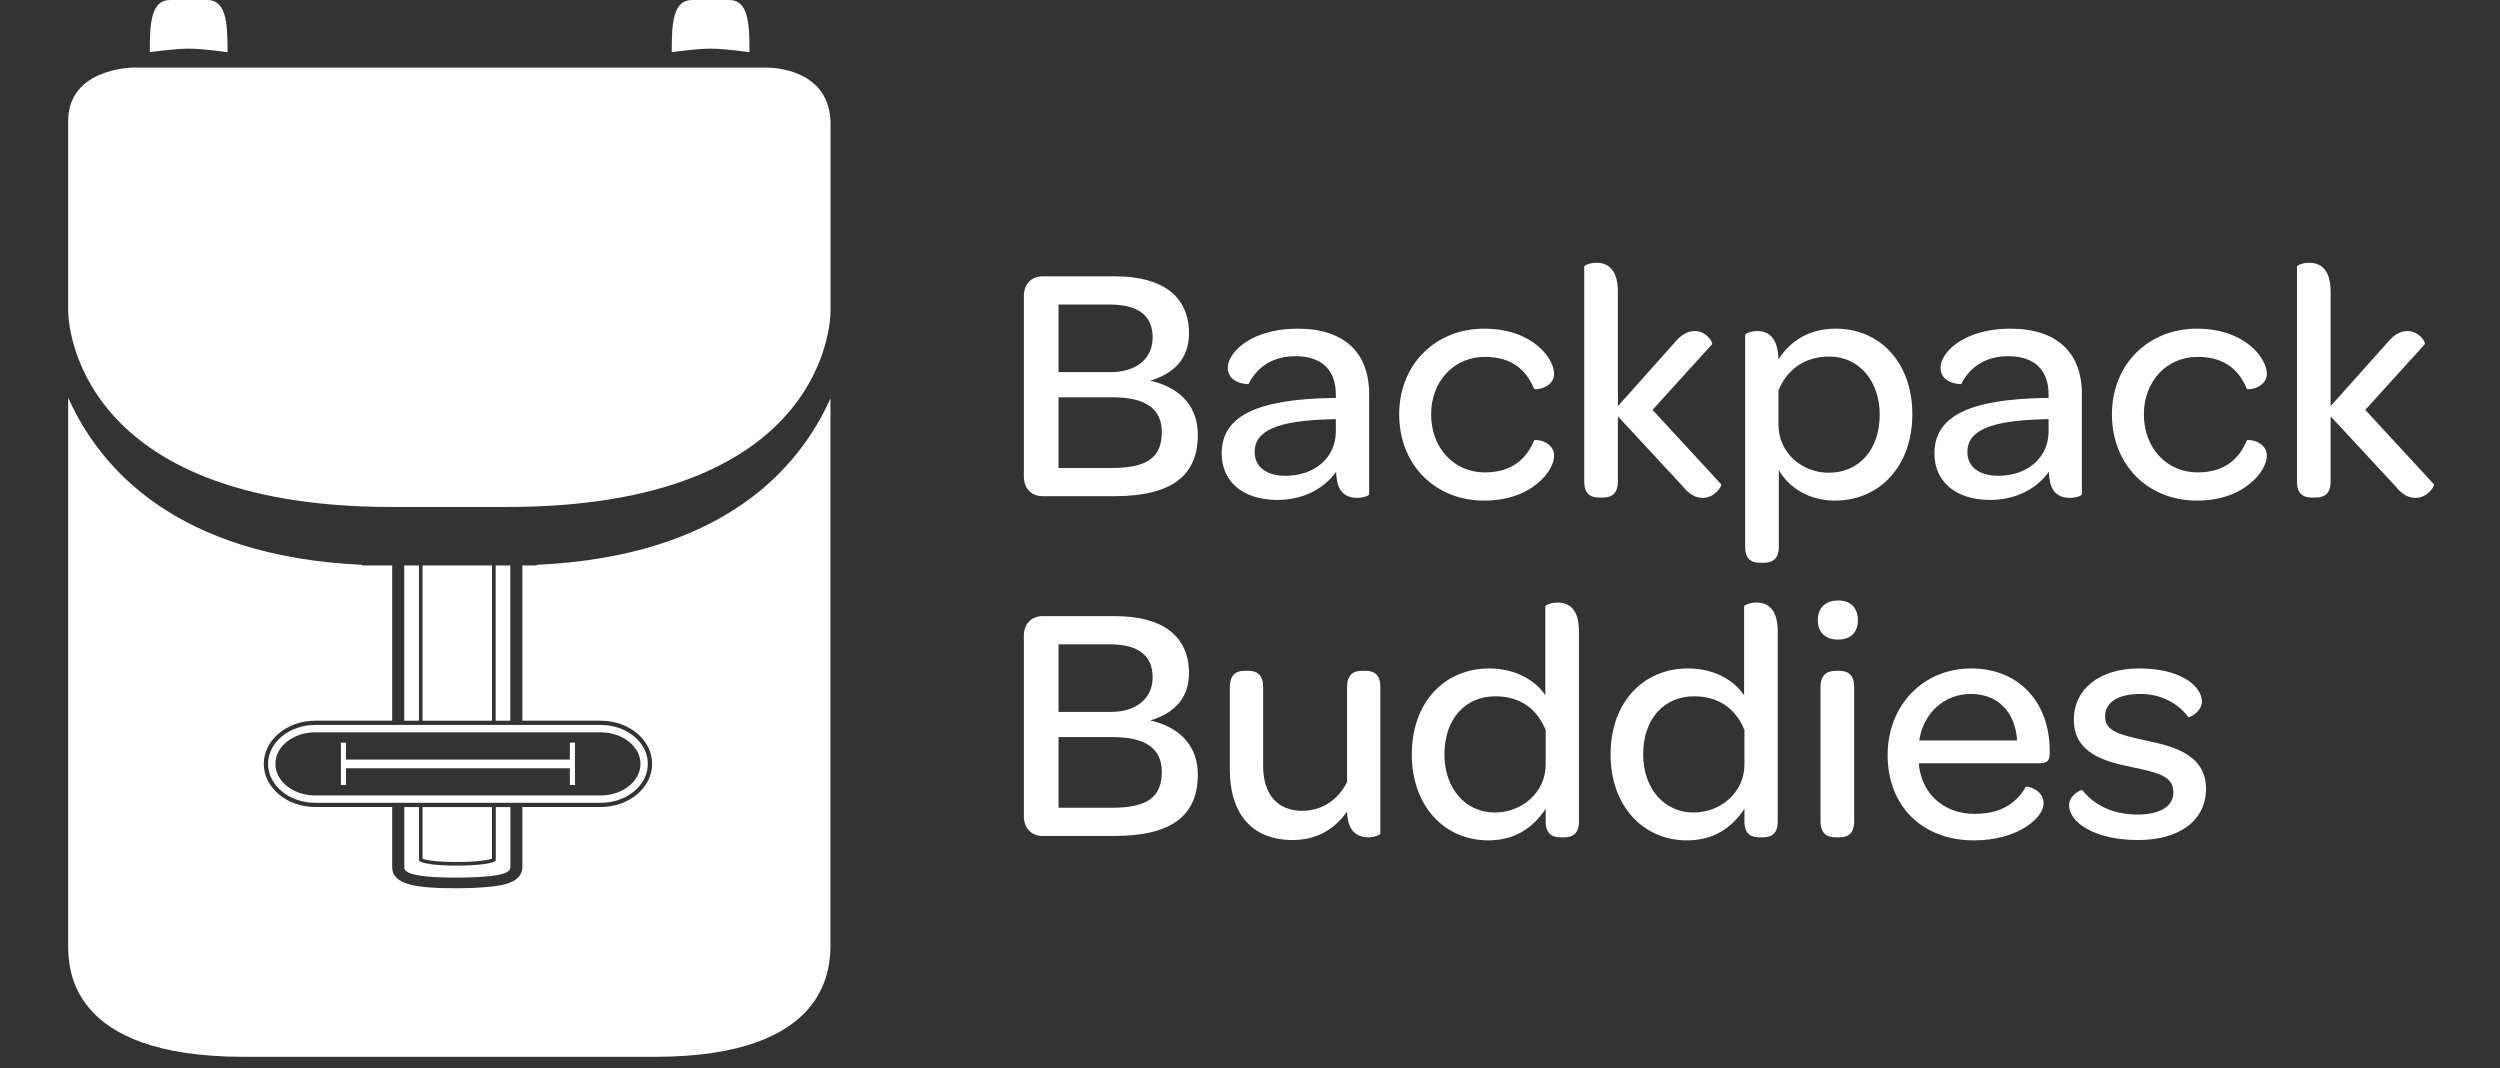 <?xml version="1.0" encoding="UTF-8"?>
<svg xmlns="http://www.w3.org/2000/svg" width="220" height="94" viewBox="0 0 220 94" fill="none">
  <rect x="0" y="0" width="220" height="94" fill="#333333" stroke="none"/>
  <path d="M91.745 43.664C90.758 43.664 90.1 42.976 90.1 41.93V26.052C90.1 25.006 90.758 24.318 91.745 24.318H98.114C102.33 24.318 104.632 26.082 104.632 29.342C104.632 31.435 103.436 32.84 101.223 33.498C104.094 34.156 105.409 35.98 105.409 38.252C105.409 41.87 103.107 43.664 98.054 43.664H91.745ZM93.15 32.75H97.725C99.997 32.75 101.433 31.554 101.433 29.7C101.433 27.787 100.177 26.8 97.665 26.8H93.15V32.75ZM93.15 41.182H97.844C100.954 41.182 102.24 40.255 102.24 38.013C102.24 35.98 100.805 34.963 97.934 34.963H93.15V41.182Z" fill="white"></path>
  <path d="M107.507 39.897C107.507 36.578 110.677 35.142 117.165 35.023H117.554V34.724C117.554 32.541 116.298 31.345 113.996 31.345C111.813 31.345 110.527 32.481 109.869 33.797C109.869 33.827 108.046 33.797 108.046 32.361C108.046 31.823 108.374 31.166 109.032 30.567C110.019 29.671 111.753 28.923 114.205 28.923C118.272 28.923 120.484 31.016 120.484 34.664V43.485C120.484 43.634 119.946 43.813 119.408 43.813C118.6 43.813 117.943 43.455 117.703 42.498C117.644 42.229 117.584 41.9 117.584 41.511C116.478 43.066 114.594 43.993 112.411 43.993C109.331 43.993 107.507 42.348 107.507 39.897ZM117.554 37.983V36.877L116.747 36.906C112.561 37.056 110.408 37.833 110.408 39.777C110.408 41.063 111.424 41.87 113.129 41.87C115.7 41.87 117.554 40.255 117.554 37.983Z" fill="white"></path>
  <path d="M123.129 36.458C123.129 32.092 126.298 28.923 130.604 28.923C132.757 28.923 134.281 29.581 135.298 30.418C136.285 31.225 136.763 32.212 136.763 32.9C136.763 34.126 135.089 34.365 134.999 34.215C134.341 32.631 133.115 31.405 130.663 31.405C127.972 31.405 125.939 33.528 125.939 36.458C125.939 39.418 127.943 41.571 130.663 41.571C133.085 41.571 134.341 40.345 134.999 38.76C135.089 38.611 136.763 38.82 136.763 40.106C136.763 40.764 136.285 41.75 135.268 42.558C134.281 43.395 132.727 44.053 130.604 44.053C126.268 44.053 123.129 40.883 123.129 36.458Z" fill="white"></path>
  <path d="M139.413 42.378V23.451C139.413 23.361 139.892 23.122 140.49 23.122C141.387 23.122 142.373 23.601 142.373 25.664V35.74L147.367 30.149C147.965 29.401 148.593 29.132 149.131 29.132C150.177 29.132 150.775 30.149 150.656 30.298L145.423 36.069L151.463 42.617C151.553 42.767 150.895 43.813 149.848 43.813C149.28 43.813 148.712 43.574 148.084 42.797L142.373 36.637V42.378C142.373 43.455 141.805 43.784 141.058 43.784H140.729C139.951 43.784 139.413 43.455 139.413 42.378Z" fill="white"></path>
  <path d="M161.559 28.923C165.416 28.923 168.286 31.883 168.286 36.458C168.286 40.973 165.446 44.053 161.469 44.053C159.077 44.053 157.343 42.797 156.535 41.362V48.119C156.535 49.196 155.967 49.525 155.22 49.525H154.891C154.113 49.525 153.575 49.196 153.575 48.119V29.461C153.575 29.372 154.053 29.132 154.651 29.132C155.369 29.132 156.176 29.461 156.416 30.777C156.446 30.926 156.505 31.315 156.505 31.614C157.612 29.94 159.256 28.923 161.559 28.923ZM160.931 41.601C163.622 41.601 165.416 39.538 165.416 36.488C165.416 33.498 163.562 31.375 160.99 31.375C158.778 31.375 157.253 32.541 156.505 34.365V37.385C156.505 39.807 158.539 41.601 160.931 41.601Z" fill="white"></path>
  <path d="M170.229 39.897C170.229 36.578 173.398 35.142 179.886 35.023H180.275V34.724C180.275 32.541 179.019 31.345 176.717 31.345C174.534 31.345 173.249 32.481 172.591 33.797C172.591 33.827 170.767 33.797 170.767 32.361C170.767 31.823 171.096 31.166 171.753 30.567C172.74 29.671 174.474 28.923 176.926 28.923C180.993 28.923 183.205 31.016 183.205 34.664V43.485C183.205 43.634 182.667 43.813 182.129 43.813C181.322 43.813 180.664 43.455 180.425 42.498C180.365 42.229 180.305 41.9 180.305 41.511C179.199 43.066 177.315 43.993 175.132 43.993C172.052 43.993 170.229 42.348 170.229 39.897ZM180.275 37.983V36.877L179.468 36.906C175.282 37.056 173.129 37.833 173.129 39.777C173.129 41.063 174.146 41.87 175.85 41.87C178.421 41.87 180.275 40.255 180.275 37.983Z" fill="white"></path>
  <path d="M185.85 36.458C185.85 32.092 189.019 28.923 193.325 28.923C195.478 28.923 197.003 29.581 198.019 30.418C199.006 31.225 199.484 32.212 199.484 32.9C199.484 34.126 197.81 34.365 197.72 34.215C197.062 32.631 195.837 31.405 193.385 31.405C190.694 31.405 188.66 33.528 188.66 36.458C188.66 39.418 190.664 41.571 193.385 41.571C195.807 41.571 197.062 40.345 197.72 38.76C197.81 38.611 199.484 38.82 199.484 40.106C199.484 40.764 199.006 41.75 197.989 42.558C197.003 43.395 195.448 44.053 193.325 44.053C188.989 44.053 185.85 40.883 185.85 36.458Z" fill="white"></path>
  <path d="M202.134 42.378V23.451C202.134 23.361 202.613 23.122 203.211 23.122C204.108 23.122 205.095 23.601 205.095 25.664V35.74L210.088 30.149C210.686 29.401 211.314 29.132 211.852 29.132C212.899 29.132 213.497 30.149 213.377 30.298L208.144 36.069L214.184 42.617C214.274 42.767 213.616 43.813 212.57 43.813C212.002 43.813 211.433 43.574 210.806 42.797L205.095 36.637V42.378C205.095 43.455 204.526 43.784 203.779 43.784H203.45C202.673 43.784 202.134 43.455 202.134 42.378Z" fill="white"></path>
  <path d="M91.745 73.565C90.758 73.565 90.1 72.877 90.1 71.83V55.953C90.1 54.907 90.758 54.219 91.745 54.219H98.114C102.33 54.219 104.632 55.983 104.632 59.242C104.632 61.335 103.436 62.741 101.223 63.398C104.094 64.056 105.409 65.88 105.409 68.153C105.409 71.771 103.107 73.565 98.054 73.565H91.745ZM93.15 62.651H97.725C99.997 62.651 101.433 61.455 101.433 59.601C101.433 57.687 100.177 56.701 97.665 56.701H93.15V62.651ZM93.15 71.083H97.844C100.954 71.083 102.24 70.156 102.24 67.913C102.24 65.88 100.805 64.864 97.934 64.864H93.15V71.083Z" fill="white"></path>
  <path d="M120.155 59.033C120.933 59.033 121.471 59.362 121.471 60.468V73.355C121.471 73.445 120.993 73.684 120.424 73.684C119.707 73.684 118.959 73.415 118.66 72.339C118.6 72.07 118.541 71.771 118.541 71.412C117.524 72.877 115.969 73.923 113.757 73.923C109.959 73.923 108.225 71.352 108.225 67.764V60.468C108.225 59.392 108.763 59.033 109.511 59.033H109.84C110.617 59.033 111.155 59.362 111.155 60.468V67.405C111.155 69.887 112.411 71.352 114.594 71.352C116.388 71.352 117.793 70.335 118.541 68.81V60.468C118.541 59.392 119.079 59.033 119.826 59.033H120.155Z" fill="white"></path>
  <path d="M130.966 73.953C127.109 73.953 124.238 70.933 124.238 66.388C124.238 61.844 127.079 58.824 131.055 58.824C133.388 58.824 135.152 59.9 135.989 61.186V53.352C135.989 53.262 136.497 53.023 137.065 53.023C137.992 53.023 138.949 53.501 138.949 55.564V72.279C138.949 73.355 138.411 73.684 137.634 73.684H137.335C136.557 73.684 136.019 73.355 136.019 72.279V71.173C134.883 72.907 133.238 73.953 130.966 73.953ZM136.019 67.285V64.236C135.271 62.412 133.806 61.275 131.594 61.275C128.903 61.275 127.109 63.309 127.109 66.388C127.109 69.379 128.962 71.501 131.534 71.501C133.926 71.501 136.019 69.737 136.019 67.285Z" fill="white"></path>
  <path d="M148.456 73.953C144.599 73.953 141.729 70.933 141.729 66.388C141.729 61.844 144.569 58.824 148.546 58.824C150.878 58.824 152.643 59.9 153.48 61.186V53.352C153.48 53.262 153.988 53.023 154.556 53.023C155.483 53.023 156.44 53.501 156.44 55.564V72.279C156.44 73.355 155.902 73.684 155.124 73.684H154.825C154.048 73.684 153.51 73.355 153.51 72.279V71.173C152.373 72.907 150.729 73.953 148.456 73.953ZM153.51 67.285V64.236C152.762 62.412 151.297 61.275 149.084 61.275C146.393 61.275 144.599 63.309 144.599 66.388C144.599 69.379 146.453 71.501 149.025 71.501C151.417 71.501 153.51 69.737 153.51 67.285Z" fill="white"></path>
  <path d="M159.967 54.578C159.967 53.501 160.625 52.843 161.761 52.843C162.867 52.843 163.495 53.501 163.495 54.578C163.495 55.654 162.867 56.282 161.731 56.282C160.625 56.282 159.967 55.624 159.967 54.578ZM160.206 72.279V60.468C160.206 59.392 160.774 59.033 161.552 59.033H161.851C162.628 59.033 163.166 59.362 163.166 60.468V72.279C163.166 73.355 162.628 73.684 161.851 73.684H161.552C160.774 73.684 160.206 73.355 160.206 72.279Z" fill="white"></path>
  <path d="M166.111 66.448C166.111 62.083 169.22 58.824 173.466 58.824C177.622 58.824 180.373 61.754 180.373 66.059V66.299C180.373 66.927 180.164 67.166 179.476 67.166H168.862C168.862 67.345 168.891 67.525 168.921 67.704C169.34 70.066 171.224 71.621 173.765 71.621C176.277 71.621 177.533 70.515 178.28 69.229C178.34 69.169 179.835 69.438 179.835 70.694C179.835 71.322 179.297 72.129 178.25 72.787C177.204 73.445 175.679 73.953 173.705 73.953C169.161 73.953 166.111 70.933 166.111 66.448ZM177.503 65.162C177.353 62.681 175.828 61.066 173.436 61.066C171.074 61.066 169.25 62.77 168.891 65.162H177.503Z" fill="white"></path>
  <path d="M183.215 72.668C182.467 72.129 182.079 71.472 182.079 70.874C182.079 69.947 183.155 69.468 183.245 69.528C184.202 70.754 185.816 71.681 188.089 71.681C190.122 71.681 191.258 70.933 191.258 69.737C191.258 68.272 189.913 68.003 187.551 67.495C185.428 67.046 182.497 66.388 182.497 63.339C182.497 60.648 184.74 58.824 188.238 58.824C190.989 58.824 192.723 59.691 193.411 60.707C193.65 61.036 193.77 61.395 193.77 61.724C193.77 62.651 192.634 63.189 192.574 63.099C191.677 61.903 190.182 61.066 188.358 61.066C186.325 61.066 185.248 61.844 185.248 63.04C185.248 64.355 186.504 64.654 188.836 65.162C191.049 65.641 194.129 66.299 194.129 69.408C194.129 72.159 191.856 73.923 188.149 73.923C185.876 73.923 184.232 73.385 183.215 72.668Z" fill="white"></path>
  <path d="M13.181 4.595C13.181 2.059 13.275 0 14.977 0H18.228C19.93 0 20.024 2.053 20.024 4.595C20.024 4.595 17.908 4.281 16.603 4.281C15.297 4.281 13.181 4.595 13.181 4.595Z" fill="white"></path>
  <path d="M59.113 4.595C59.113 2.059 59.207 0 60.909 0H64.16C65.862 0 65.956 2.053 65.956 4.595C65.956 4.595 63.84 4.281 62.534 4.281C61.229 4.281 59.113 4.595 59.113 4.595Z" fill="white"></path>
  <path d="M73.087 27.382C73.087 28.217 72.691 44.614 44.581 44.614H34.506C6.483 44.614 6.006 28.211 6 27.382V10.64C6 6.114 11.399 5.957 11.612 5.951H67.494C68.065 5.951 73.087 6.089 73.087 10.923V27.376V27.382Z" fill="white"></path>
  <path d="M36.866 49.761H35.573V63.421H36.866V49.761Z" fill="white"></path>
  <path d="M44.907 49.761H43.621V63.421H44.907V49.761Z" fill="white"></path>
  <path d="M43.294 49.761H37.186V63.421H43.294V49.761Z" fill="white"></path>
  <path d="M47.218 49.705V49.761H45.968V63.421H52.861C55.359 63.421 57.387 65.122 57.387 67.219C57.387 69.315 55.359 71.016 52.861 71.016H45.968V76.29C45.968 77.696 44.123 77.915 43.338 78.01C42.484 78.11 41.354 78.166 40.168 78.166C36.59 78.166 34.512 77.859 34.512 76.29V71.016H27.739C25.24 71.016 23.213 69.315 23.213 67.219C23.213 65.122 25.247 63.421 27.739 63.421H34.512V49.761H31.869V49.705C15.479 48.951 8.756 41.167 6 34.997V83.088C6 85.147 6 93 21.455 93H57.626C73.081 93 73.081 85.04 73.081 82.981V35.059C70.325 41.218 63.608 48.958 47.211 49.705" fill="white"></path>
  <path d="M27.739 63.797C25.447 63.797 23.589 65.335 23.589 67.219C23.589 69.102 25.447 70.646 27.739 70.646H52.861C55.146 70.646 57.01 69.108 57.01 67.219C57.01 65.329 55.152 63.797 52.861 63.797M56.364 67.219C56.364 68.75 54.788 69.999 52.861 69.999H27.739C25.805 69.999 24.236 68.757 24.236 67.219C24.236 65.681 25.805 64.444 27.739 64.444H52.861C54.788 64.444 56.364 65.693 56.364 67.219Z" fill="white"></path>
  <path d="M40.181 75.856C41.913 75.856 43.005 75.687 43.294 75.561V71.023H37.186V75.568C37.456 75.699 38.486 75.856 40.181 75.856Z" fill="white"></path>
  <path d="M40.168 77.231C41.31 77.231 42.384 77.181 43.2 77.087C44.23 76.961 44.914 76.785 44.914 76.296V71.023H43.627V75.668C43.627 76.327 36.872 76.359 36.872 75.668V71.023H35.579V76.296C35.579 76.578 35.579 77.231 40.174 77.231" fill="white"></path>
  <path d="M50.149 66.842H30.444V65.354H29.999V66.842V67.608V69.083H30.444V67.608H50.149V69.083H50.595V67.608V66.842V65.354H50.149V66.842Z" fill="white"></path>
</svg>
